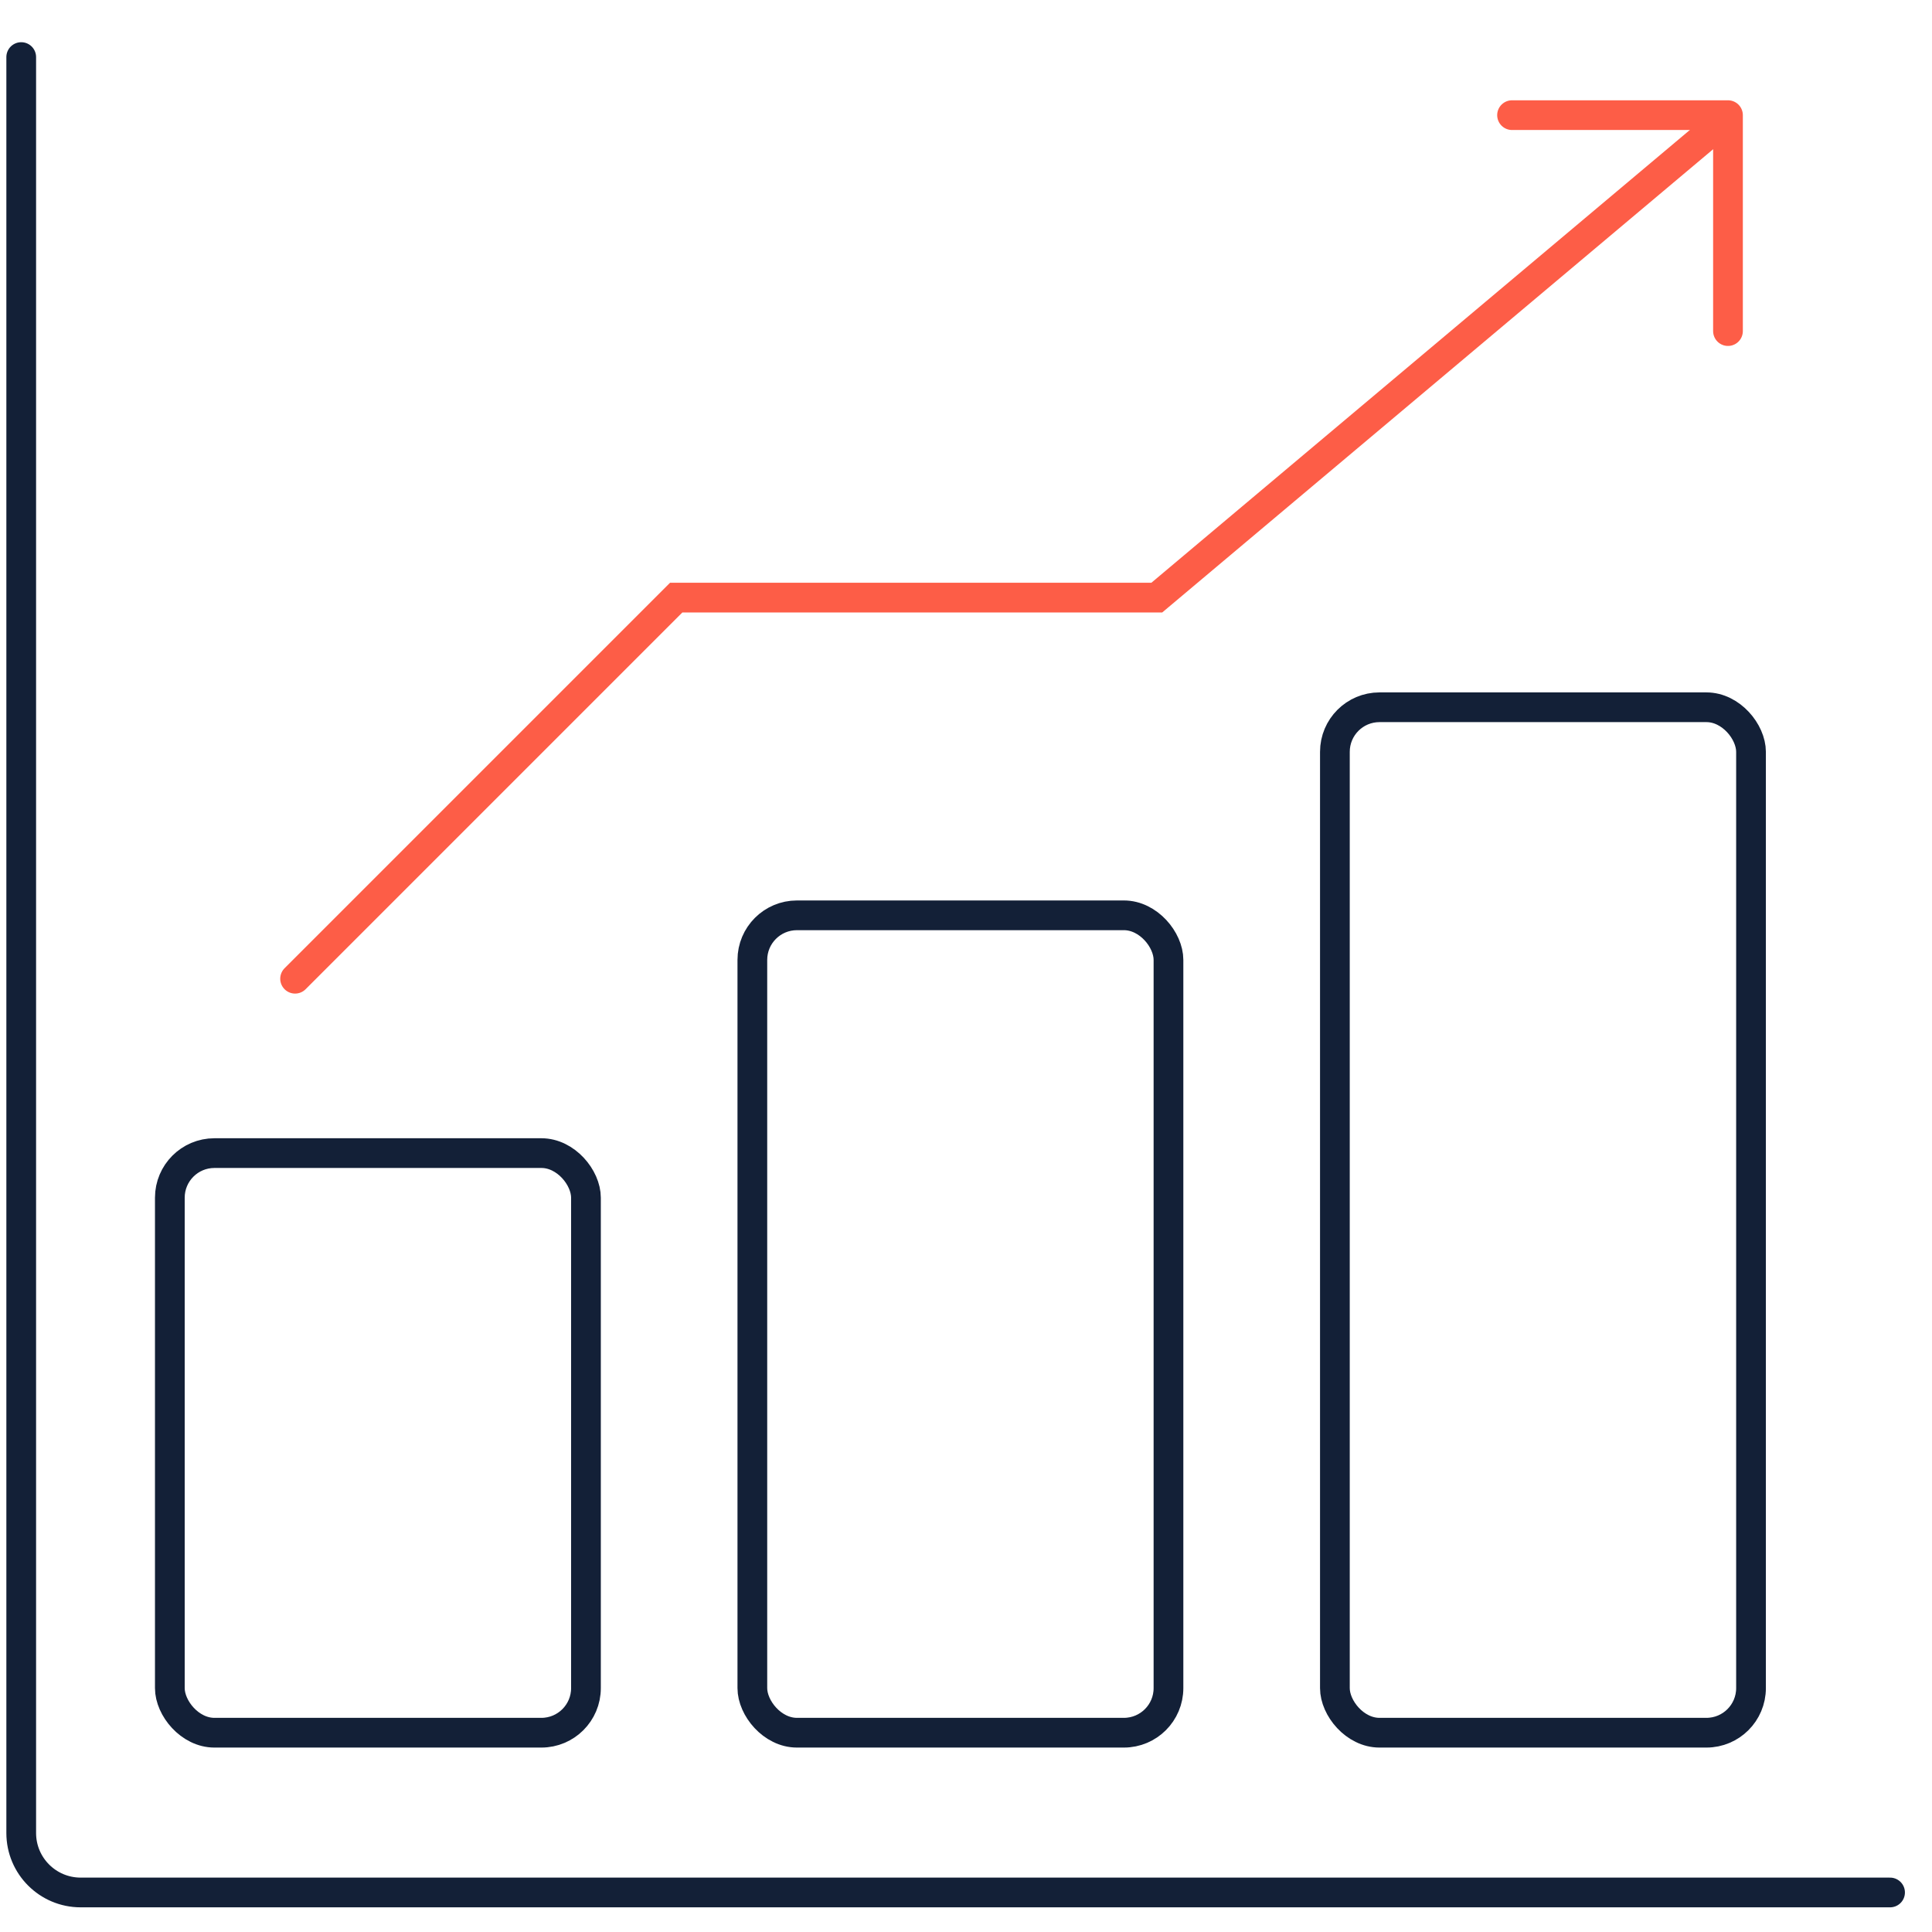 <svg width="65" height="65" viewBox="0 0 65 65" fill="none" xmlns="http://www.w3.org/2000/svg">
<g clip-path="url(#clip0_1723_17996)">
<path d="M0.714 1.92V61.67C0.714 62.775 1.61 63.67 2.714 63.67H63.589" stroke="#132037" stroke-linecap="round"/>
<rect x="5.714" y="38.795" width="14" height="19.5" rx="1.5" stroke="#132037"/>
<rect x="25.312" y="30.795" width="14" height="27.5" rx="1.5" stroke="#132037"/>
<rect x="44.911" y="23.795" width="14" height="34.5" rx="1.5" stroke="#132037"/>
<path d="M58.136 11.139L58.136 3.874L50.871 3.874" stroke="#FD5D47" stroke-linecap="round" stroke-linejoin="round"/>
<path d="M57.591 4.406L38.919 20.106L22.75 20.106L9.928 32.928" stroke="#FD5D47" stroke-linecap="round"/>
</g>
<defs>
<clipPath id="clip0_1723_17996">
<rect width="64" height="64" fill="white" transform="translate(0.089 0.17)"/>
</clipPath>
</defs>
</svg>
